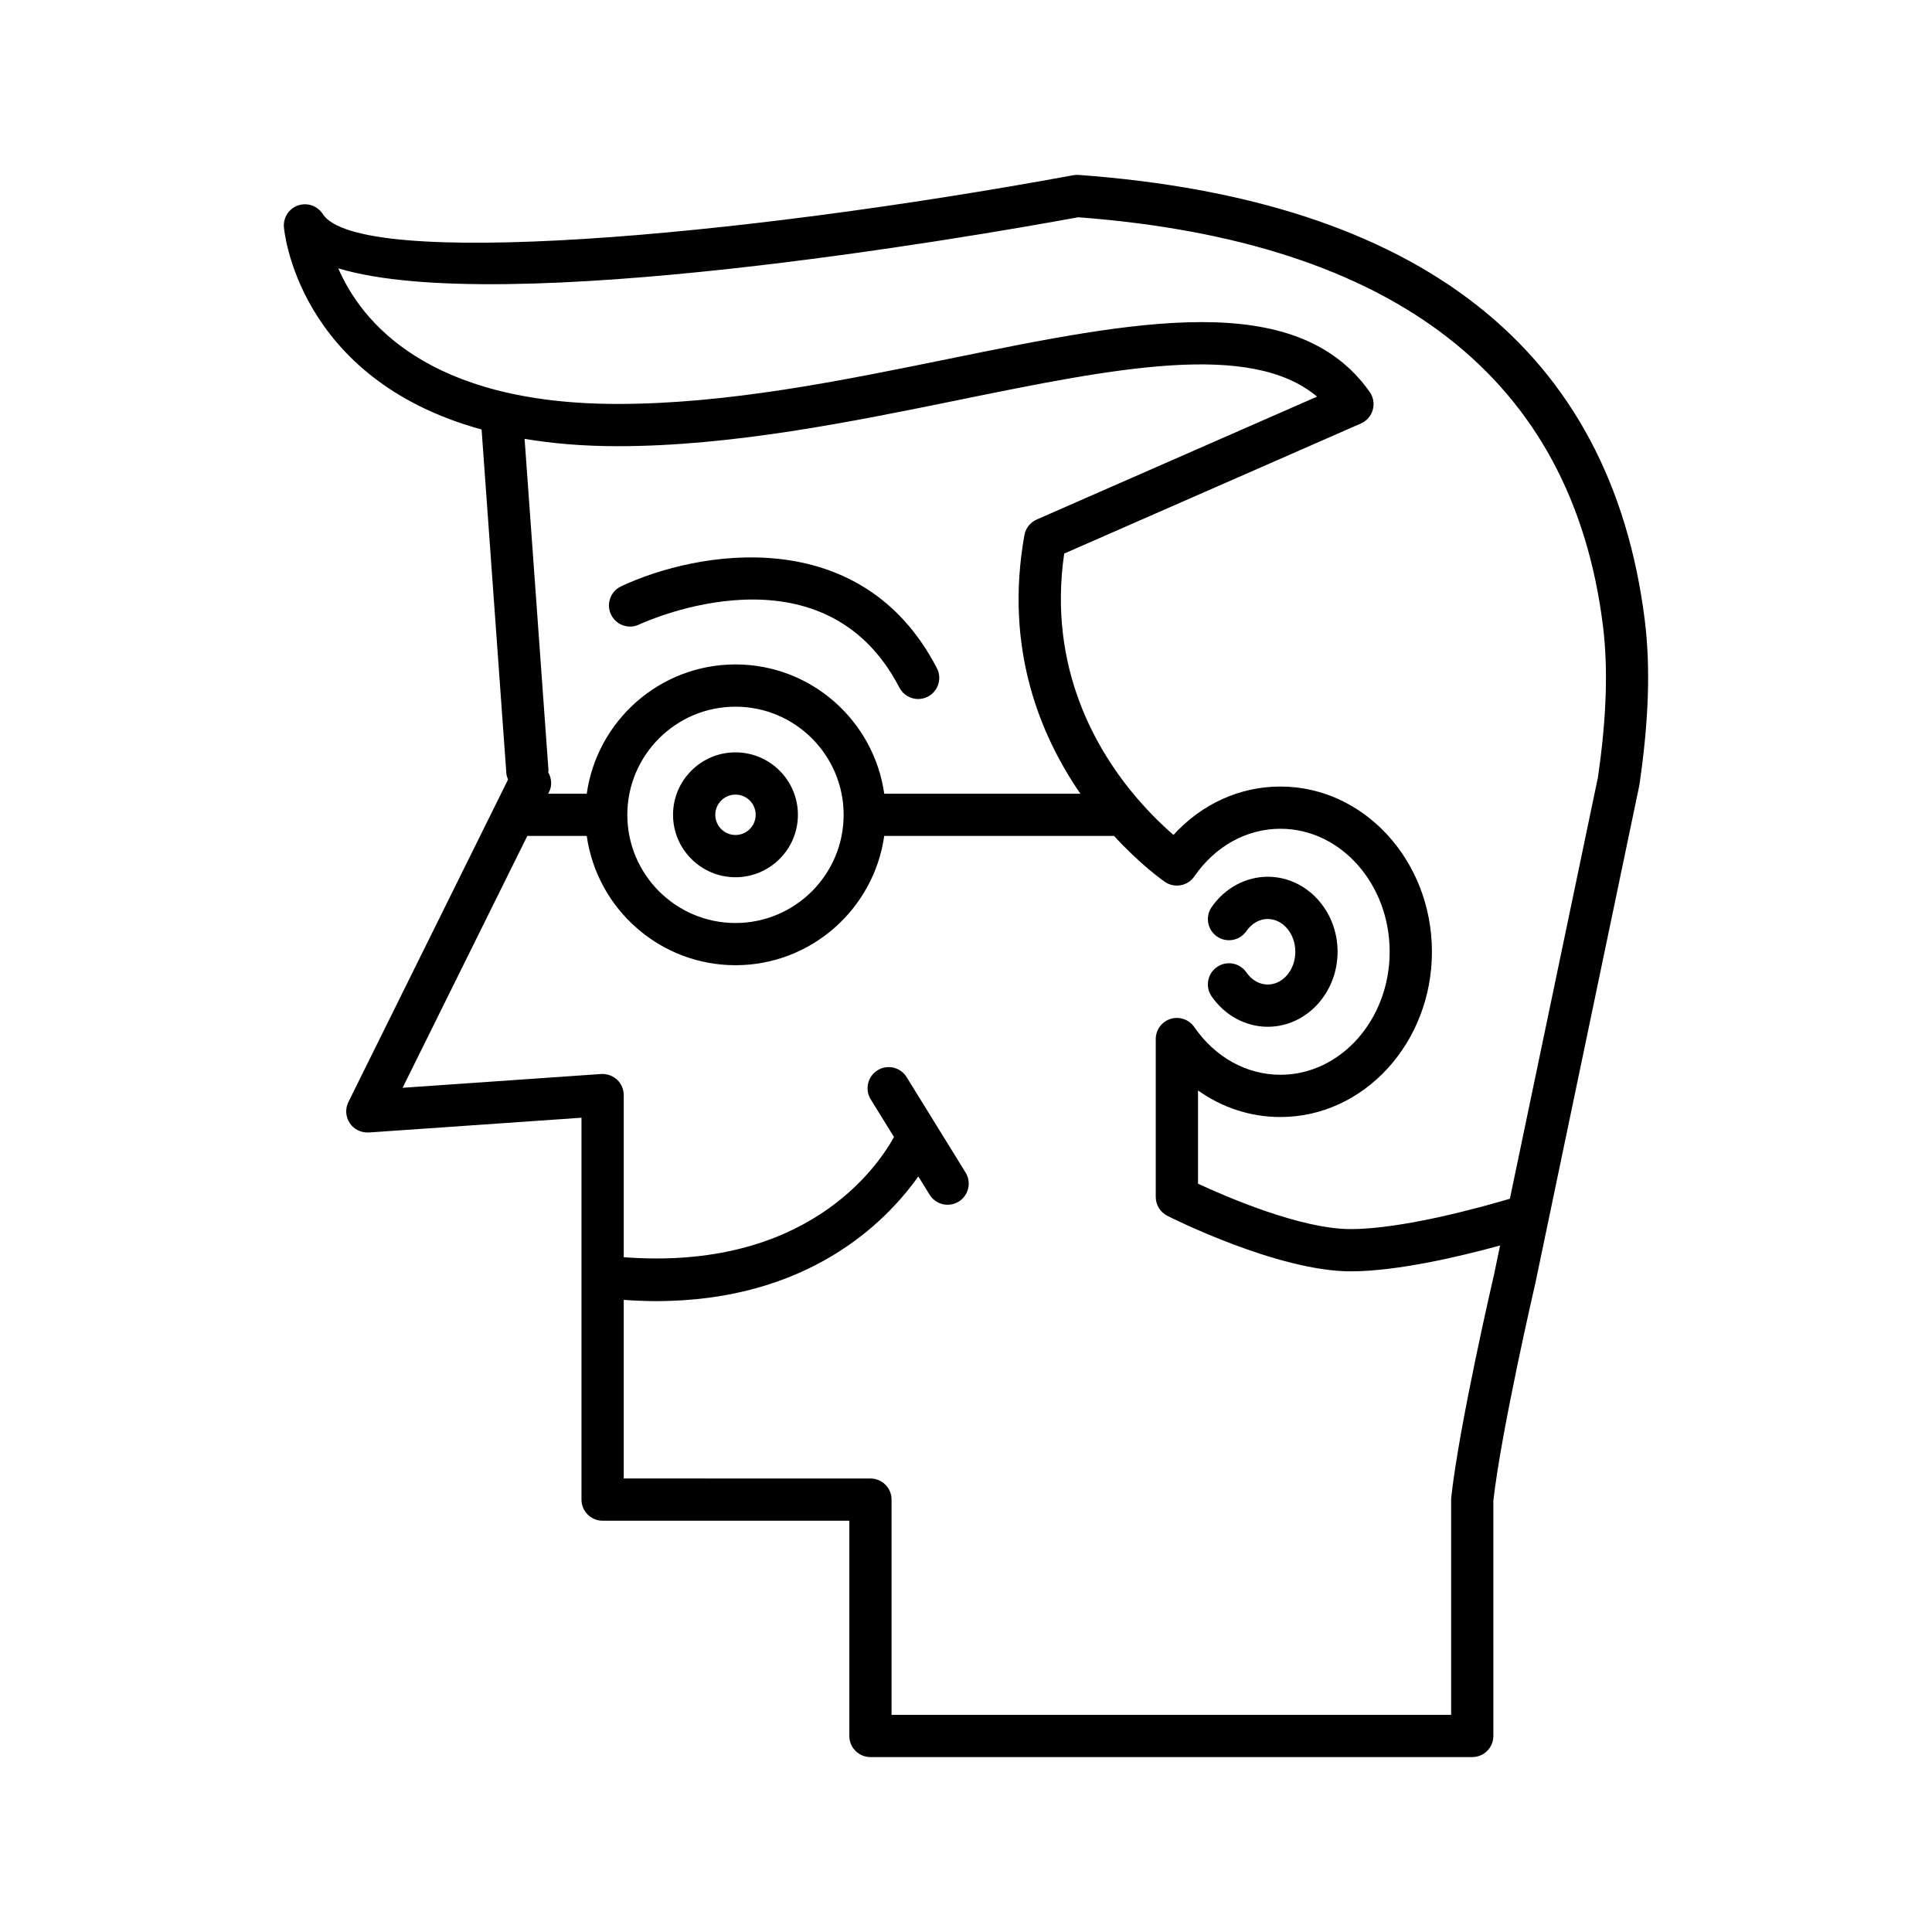 <?xml version="1.0" encoding="UTF-8"?>
<!-- Uploaded to: ICON Repo, www.iconrepo.com, Generator: ICON Repo Mixer Tools -->
<svg fill="#000000" width="800px" height="800px" version="1.1" viewBox="144 144 512 512" xmlns="http://www.w3.org/2000/svg">
 <g>
  <path d="m479.96 404.91c-2.18 0-4.242-1.168-5.652-3.215-1.762-2.547-5.246-3.188-7.785-1.434-2.547 1.754-3.188 5.242-1.434 7.785 3.477 5.047 9.035 8.059 14.871 8.059 10.207 0 18.512-8.922 18.512-19.883 0-10.961-8.305-19.875-18.512-19.875-5.832 0-11.391 3.012-14.871 8.051-1.754 2.543-1.113 6.031 1.434 7.785 2.535 1.75 6.023 1.109 7.785-1.434 1.406-2.039 3.465-3.207 5.652-3.207 4.035 0 7.312 3.891 7.312 8.68 0 4.789-3.281 8.688-7.312 8.688z"/>
  <path d="m429.83 190.36c-0.48-0.031-0.953-0.012-1.422 0.078-90.344 16.621-189.43 25-198.88 10.273-1.379-2.152-4.035-3.082-6.461-2.297-2.422 0.797-4 3.133-3.836 5.68 0.031 0.48 3.309 40.266 52.395 53.727l6.562 91.113c0.043 0.598 0.234 1.137 0.445 1.664l-42.305 85.453c-0.887 1.793-0.75 3.93 0.367 5.598 1.113 1.66 2.945 2.543 5.039 2.473l56.363-3.914v101.2c0 3.094 2.504 5.598 5.598 5.598h65.383v57.039c0 3.094 2.504 5.598 5.598 5.598h159.48c3.094 0 5.598-2.504 5.598-5.598l-0.004-62.324c2.109-18.68 11.004-57.109 11.121-57.617l3.504-16.754c0.023-0.098 0.043-0.203 0.059-0.301l24.016-114.99c2.504-17.008 2.973-31.293 1.434-43.668-8.945-71.691-59.43-111.41-150.06-118.04zm110.12 291.34c-0.379 1.625-9.234 39.879-11.355 59.105-0.023 0.203-0.031 0.406-0.031 0.613v57.039h-148.29v-57.039c0-3.094-2.504-5.598-5.598-5.598l-65.379-0.004v-47.336c2.926 0.203 5.789 0.332 8.535 0.332 40.266 0 60.898-20.875 69.531-33.047l3 4.856c1.055 1.715 2.891 2.656 4.766 2.656 1.008 0 2.016-0.27 2.938-0.836 2.629-1.625 3.445-5.074 1.82-7.703l-15.617-25.285c-1.625-2.637-5.074-3.449-7.703-1.82-2.629 1.625-3.445 5.074-1.82 7.703l6.168 9.988c-4.699 8.508-23.668 35.5-71.617 31.848v-42.961c0-1.551-0.645-3.035-1.777-4.094-1.141-1.059-2.68-1.57-4.211-1.492l-52.617 3.652 33.047-66.75h15.75c2.734 19.332 19.348 34.266 39.418 34.266 20.078 0 36.688-14.93 39.422-34.266h60.902c6.957 7.582 12.801 11.711 13.473 12.176 2.547 1.742 6.031 1.121 7.789-1.426 5.547-8.035 13.875-12.645 22.836-12.645 15.961 0 28.945 14.625 28.945 32.594 0 17.973-12.984 32.598-28.945 32.598-8.961 0-17.285-4.609-22.836-12.645-1.398-2.016-3.941-2.887-6.277-2.164-2.34 0.734-3.93 2.898-3.93 5.348v41.848c0 2.109 1.188 4.047 3.074 4.996 1.188 0.602 29.324 14.711 48.578 14.711 12.484 0 29.34-4.027 39.602-6.852zm-109.63-127.36h-51.988c-2.738-19.328-19.348-34.258-39.422-34.258-20.07 0-36.68 14.93-39.418 34.258h-10.211l0.242-0.488c0.855-1.727 0.645-3.633-0.238-5.191 0.004-0.18 0.082-0.344 0.066-0.527l-6.328-87.828c7.348 1.223 15.488 1.941 24.617 1.941 30.352 0 62.223-6.5 90.344-12.234 41.23-8.406 77.348-15.777 95.051-0.906l-74.293 32.57c-1.711 0.75-2.938 2.301-3.262 4.137-5.356 29.918 4.109 52.977 14.84 68.527zm-62.746 5.598c0 15.809-12.859 28.668-28.668 28.668-15.805 0-28.66-12.859-28.66-28.668 0-15.805 12.859-28.66 28.66-28.66 15.812-0.004 28.668 12.855 28.668 28.66zm199.87-9.824-23.309 111.56c-7.773 2.312-28.488 8.047-42.191 8.047-13.242 0-32.926-8.535-40.453-12.031v-24.711c6.402 4.566 13.93 7.043 21.844 7.043 22.133 0 40.141-19.648 40.141-43.793 0-24.145-18.008-43.789-40.141-43.789-10.797 0-20.859 4.609-28.352 12.82-2.356-2.019-5.508-4.996-8.871-8.828-0.18-0.223-0.348-0.438-0.562-0.629-10.973-12.734-23.926-34.785-19.527-65.102l78.633-34.473c1.543-0.68 2.695-2.008 3.144-3.625 0.453-1.625 0.152-3.356-0.816-4.734-19.449-27.543-61.977-18.871-111.23-8.836-28.953 5.902-58.883 12.012-88.105 12.012-50.281 0-67.887-21.801-74.008-35.938 43.461 13.141 166.93-8.184 196.09-13.531 84.113 6.348 130.89 42.75 139.06 108.21 1.418 11.352 0.957 24.652-1.34 40.32z"/>
  <path d="m322.36 359.93c0 9.125 7.422 16.547 16.547 16.547s16.547-7.422 16.547-16.547-7.422-16.547-16.547-16.547c-9.121 0-16.547 7.422-16.547 16.547zm21.902 0c0 2.953-2.398 5.352-5.352 5.352s-5.352-2.398-5.352-5.352 2.398-5.352 5.352-5.352c2.949 0 5.352 2.398 5.352 5.352z"/>
  <path d="m308.6 299.38c-2.801 1.312-3.996 4.641-2.691 7.441 1.312 2.801 4.637 4.019 7.441 2.695 1.996-0.926 48.855-22.211 68.996 16.707 0.996 1.918 2.945 3.023 4.977 3.023 0.863 0 1.742-0.203 2.57-0.629 2.746-1.422 3.816-4.793 2.394-7.543-20.098-38.82-63.543-31.164-83.688-21.695z"/>
 </g>
</svg>